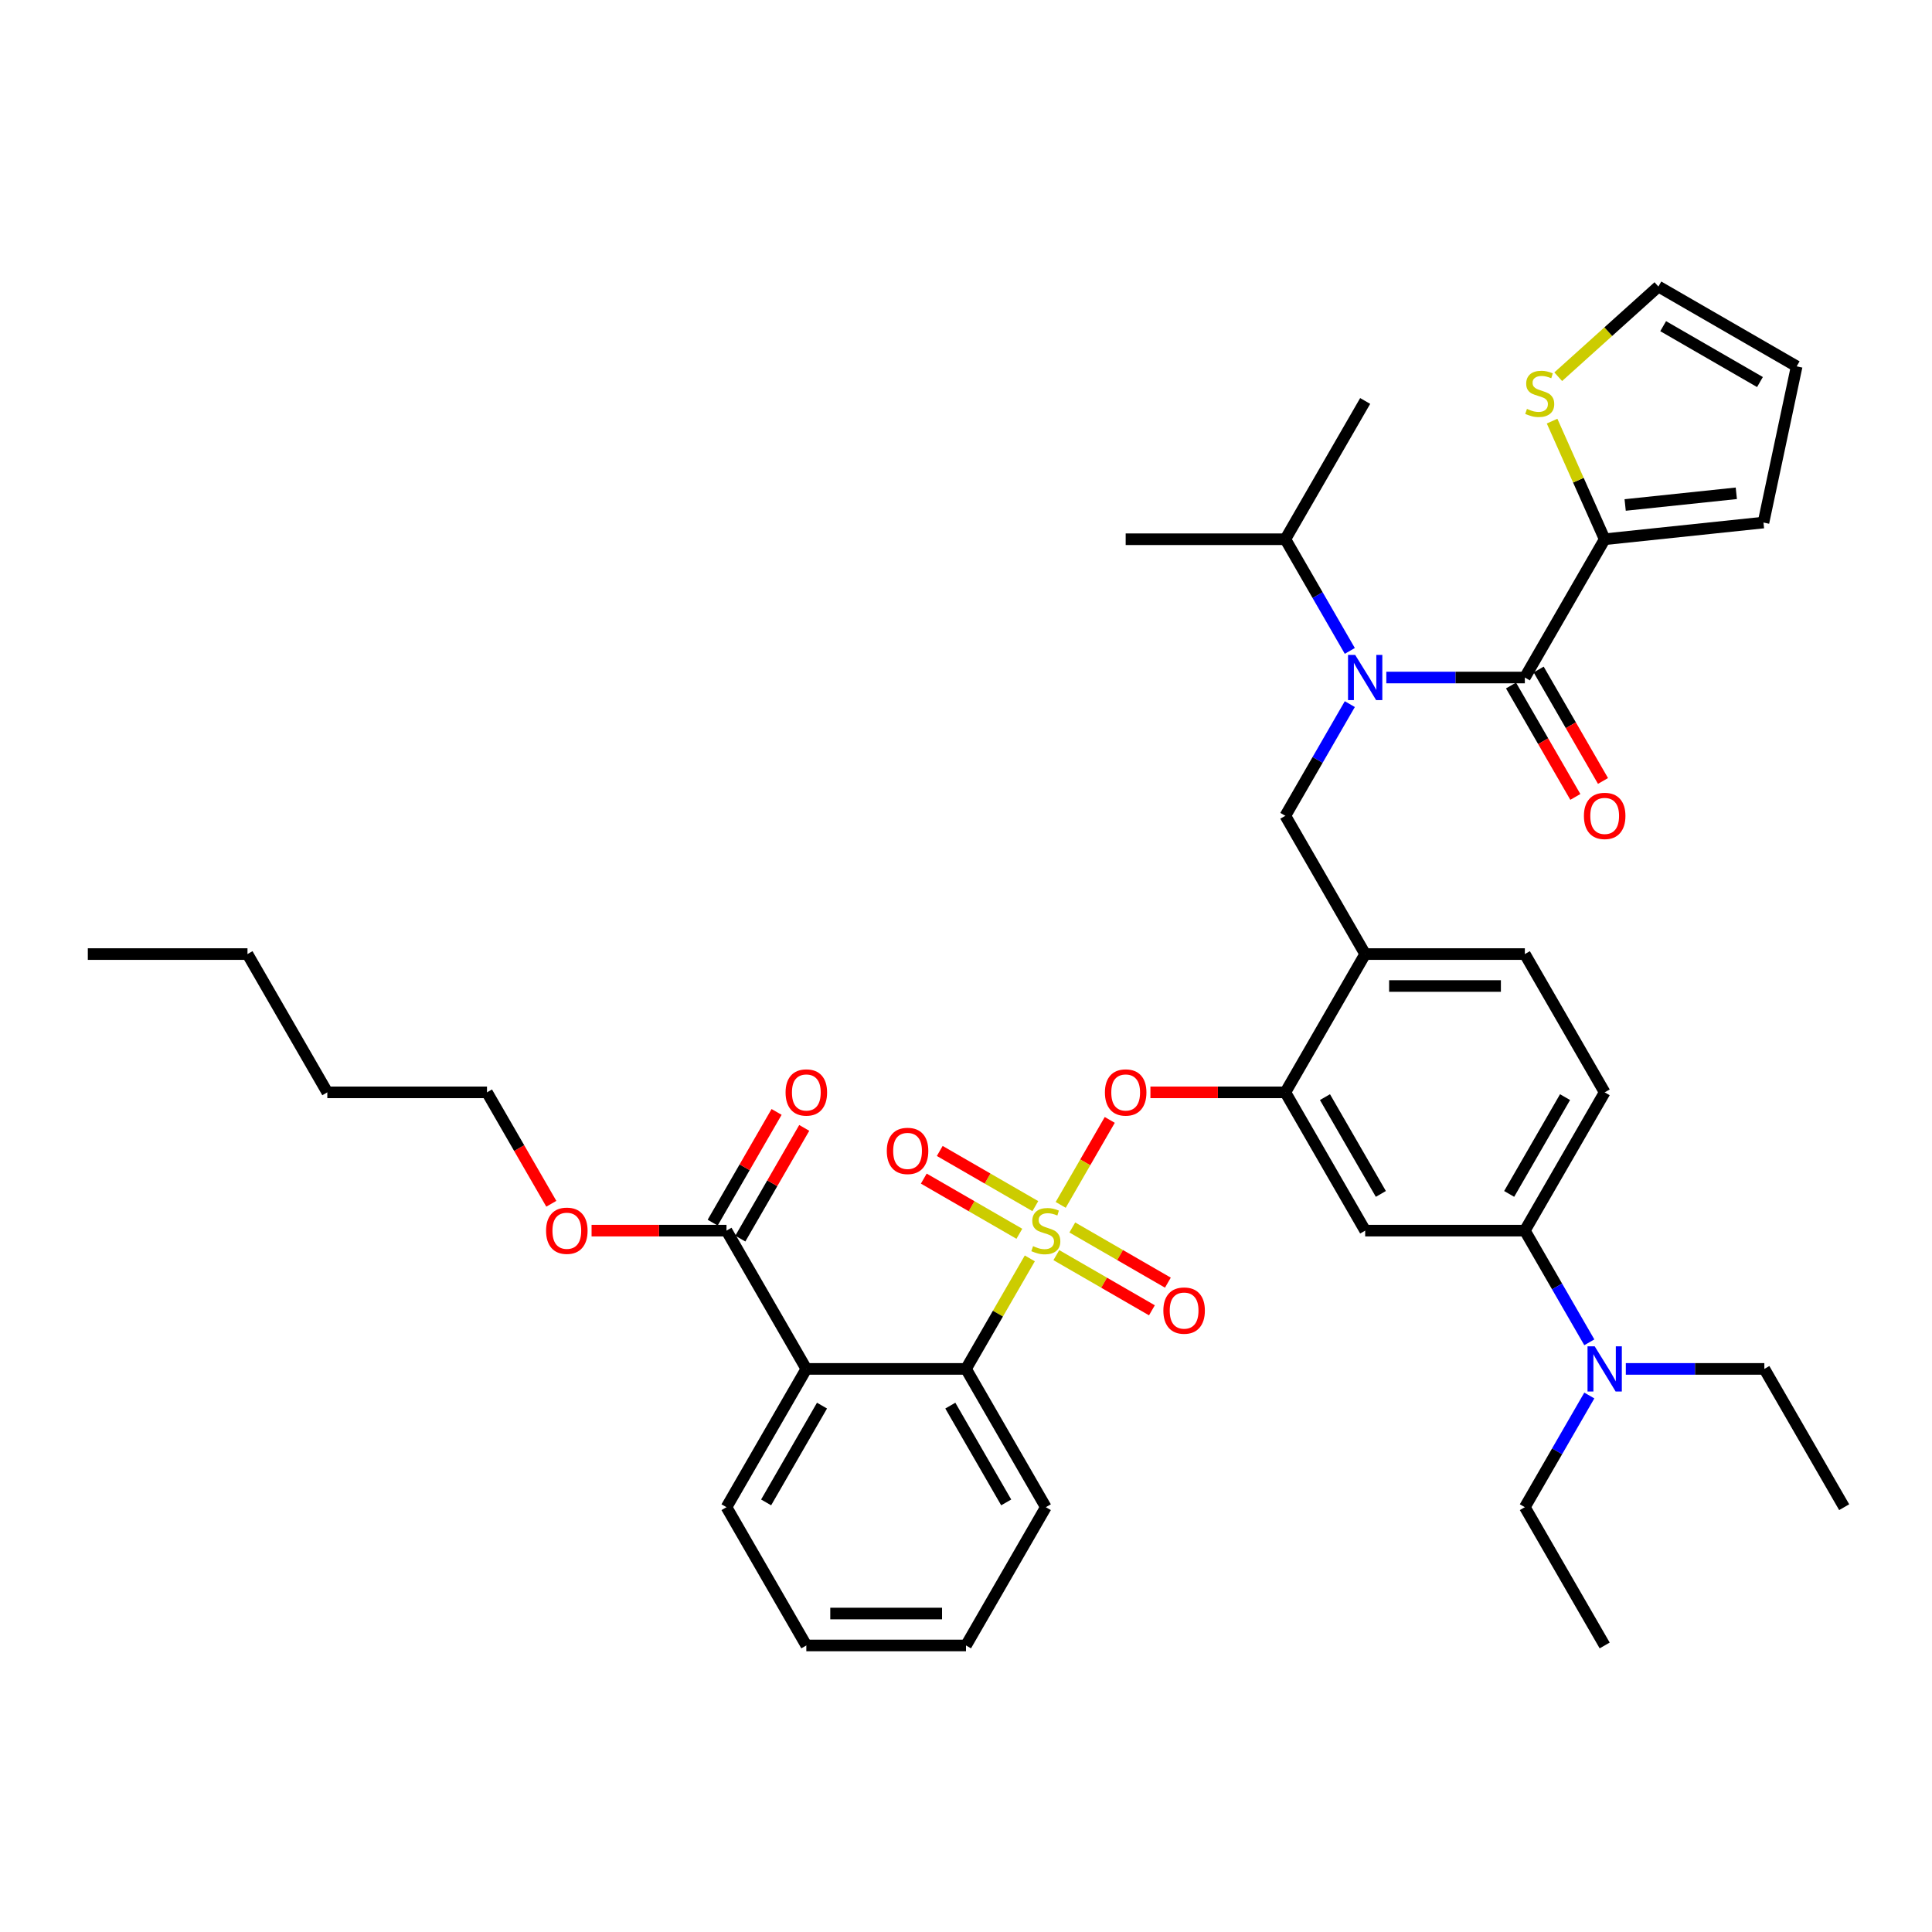 <?xml version='1.0' encoding='iso-8859-1'?>
<svg version='1.1' baseProfile='full'
              xmlns='http://www.w3.org/2000/svg'
                      xmlns:rdkit='http://www.rdkit.org/xml'
                      xmlns:xlink='http://www.w3.org/1999/xlink'
                  xml:space='preserve'
width='1000px' height='1000px' viewBox='0 0 1000 1000'>
<!-- END OF HEADER -->
<rect style='opacity:1.0;fill:#FFFFFF;stroke:none' width='1000' height='1000' x='0' y='0'> </rect>
<path class='bond-0' d='M 830.579,279.11 L 789.256,350.683' style='fill:none;fill-rule:evenodd;stroke:#000000;stroke-width:6px;stroke-linecap:butt;stroke-linejoin:miter;stroke-opacity:1' />
<path class='bond-1' d='M 830.579,279.11 L 816.969,248.542' style='fill:none;fill-rule:evenodd;stroke:#000000;stroke-width:6px;stroke-linecap:butt;stroke-linejoin:miter;stroke-opacity:1' />
<path class='bond-1' d='M 816.969,248.542 L 803.359,217.974' style='fill:none;fill-rule:evenodd;stroke:#CCCC00;stroke-width:6px;stroke-linecap:butt;stroke-linejoin:miter;stroke-opacity:1' />
<path class='bond-2' d='M 830.579,279.11 L 912.77,270.472' style='fill:none;fill-rule:evenodd;stroke:#000000;stroke-width:6px;stroke-linecap:butt;stroke-linejoin:miter;stroke-opacity:1' />
<path class='bond-2' d='M 841.18,261.376 L 898.714,255.329' style='fill:none;fill-rule:evenodd;stroke:#000000;stroke-width:6px;stroke-linecap:butt;stroke-linejoin:miter;stroke-opacity:1' />
<path class='bond-3' d='M 698.662,364.451 L 681.976,393.353' style='fill:none;fill-rule:evenodd;stroke:#0000FF;stroke-width:6px;stroke-linecap:butt;stroke-linejoin:miter;stroke-opacity:1' />
<path class='bond-3' d='M 681.976,393.353 L 665.289,422.255' style='fill:none;fill-rule:evenodd;stroke:#000000;stroke-width:6px;stroke-linecap:butt;stroke-linejoin:miter;stroke-opacity:1' />
<path class='bond-4' d='M 698.662,336.914 L 681.976,308.012' style='fill:none;fill-rule:evenodd;stroke:#0000FF;stroke-width:6px;stroke-linecap:butt;stroke-linejoin:miter;stroke-opacity:1' />
<path class='bond-4' d='M 681.976,308.012 L 665.289,279.11' style='fill:none;fill-rule:evenodd;stroke:#000000;stroke-width:6px;stroke-linecap:butt;stroke-linejoin:miter;stroke-opacity:1' />
<path class='bond-5' d='M 717.554,350.683 L 753.405,350.683' style='fill:none;fill-rule:evenodd;stroke:#0000FF;stroke-width:6px;stroke-linecap:butt;stroke-linejoin:miter;stroke-opacity:1' />
<path class='bond-5' d='M 753.405,350.683 L 789.256,350.683' style='fill:none;fill-rule:evenodd;stroke:#000000;stroke-width:6px;stroke-linecap:butt;stroke-linejoin:miter;stroke-opacity:1' />
<path class='bond-6' d='M 782.099,354.815 L 798.747,383.651' style='fill:none;fill-rule:evenodd;stroke:#000000;stroke-width:6px;stroke-linecap:butt;stroke-linejoin:miter;stroke-opacity:1' />
<path class='bond-6' d='M 798.747,383.651 L 815.396,412.487' style='fill:none;fill-rule:evenodd;stroke:#FF0000;stroke-width:6px;stroke-linecap:butt;stroke-linejoin:miter;stroke-opacity:1' />
<path class='bond-6' d='M 796.413,346.551 L 813.062,375.386' style='fill:none;fill-rule:evenodd;stroke:#000000;stroke-width:6px;stroke-linecap:butt;stroke-linejoin:miter;stroke-opacity:1' />
<path class='bond-6' d='M 813.062,375.386 L 829.71,404.222' style='fill:none;fill-rule:evenodd;stroke:#FF0000;stroke-width:6px;stroke-linecap:butt;stroke-linejoin:miter;stroke-opacity:1' />
<path class='bond-7' d='M 806.534,194.994 L 832.458,171.652' style='fill:none;fill-rule:evenodd;stroke:#CCCC00;stroke-width:6px;stroke-linecap:butt;stroke-linejoin:miter;stroke-opacity:1' />
<path class='bond-7' d='M 832.458,171.652 L 858.381,148.311' style='fill:none;fill-rule:evenodd;stroke:#000000;stroke-width:6px;stroke-linecap:butt;stroke-linejoin:miter;stroke-opacity:1' />
<path class='bond-8' d='M 830.579,565.4 L 789.256,636.972' style='fill:none;fill-rule:evenodd;stroke:#000000;stroke-width:6px;stroke-linecap:butt;stroke-linejoin:miter;stroke-opacity:1' />
<path class='bond-8' d='M 810.066,567.871 L 781.14,617.972' style='fill:none;fill-rule:evenodd;stroke:#000000;stroke-width:6px;stroke-linecap:butt;stroke-linejoin:miter;stroke-opacity:1' />
<path class='bond-9' d='M 830.579,565.4 L 789.256,493.827' style='fill:none;fill-rule:evenodd;stroke:#000000;stroke-width:6px;stroke-linecap:butt;stroke-linejoin:miter;stroke-opacity:1' />
<path class='bond-10' d='M 789.256,636.972 L 805.943,665.874' style='fill:none;fill-rule:evenodd;stroke:#000000;stroke-width:6px;stroke-linecap:butt;stroke-linejoin:miter;stroke-opacity:1' />
<path class='bond-10' d='M 805.943,665.874 L 822.629,694.776' style='fill:none;fill-rule:evenodd;stroke:#0000FF;stroke-width:6px;stroke-linecap:butt;stroke-linejoin:miter;stroke-opacity:1' />
<path class='bond-11' d='M 789.256,636.972 L 706.612,636.972' style='fill:none;fill-rule:evenodd;stroke:#000000;stroke-width:6px;stroke-linecap:butt;stroke-linejoin:miter;stroke-opacity:1' />
<path class='bond-12' d='M 706.612,636.972 L 665.289,565.4' style='fill:none;fill-rule:evenodd;stroke:#000000;stroke-width:6px;stroke-linecap:butt;stroke-linejoin:miter;stroke-opacity:1' />
<path class='bond-12' d='M 714.728,617.972 L 685.802,567.871' style='fill:none;fill-rule:evenodd;stroke:#000000;stroke-width:6px;stroke-linecap:butt;stroke-linejoin:miter;stroke-opacity:1' />
<path class='bond-13' d='M 665.289,565.4 L 706.612,493.827' style='fill:none;fill-rule:evenodd;stroke:#000000;stroke-width:6px;stroke-linecap:butt;stroke-linejoin:miter;stroke-opacity:1' />
<path class='bond-14' d='M 665.289,565.4 L 630.372,565.4' style='fill:none;fill-rule:evenodd;stroke:#000000;stroke-width:6px;stroke-linecap:butt;stroke-linejoin:miter;stroke-opacity:1' />
<path class='bond-14' d='M 630.372,565.4 L 595.455,565.4' style='fill:none;fill-rule:evenodd;stroke:#FF0000;stroke-width:6px;stroke-linecap:butt;stroke-linejoin:miter;stroke-opacity:1' />
<path class='bond-15' d='M 706.612,493.827 L 789.256,493.827' style='fill:none;fill-rule:evenodd;stroke:#000000;stroke-width:6px;stroke-linecap:butt;stroke-linejoin:miter;stroke-opacity:1' />
<path class='bond-15' d='M 719.008,510.356 L 776.86,510.356' style='fill:none;fill-rule:evenodd;stroke:#000000;stroke-width:6px;stroke-linecap:butt;stroke-linejoin:miter;stroke-opacity:1' />
<path class='bond-16' d='M 706.612,493.827 L 665.289,422.255' style='fill:none;fill-rule:evenodd;stroke:#000000;stroke-width:6px;stroke-linecap:butt;stroke-linejoin:miter;stroke-opacity:1' />
<path class='bond-17' d='M 574.409,579.664 L 561.712,601.656' style='fill:none;fill-rule:evenodd;stroke:#FF0000;stroke-width:6px;stroke-linecap:butt;stroke-linejoin:miter;stroke-opacity:1' />
<path class='bond-17' d='M 561.712,601.656 L 549.015,623.648' style='fill:none;fill-rule:evenodd;stroke:#CCCC00;stroke-width:6px;stroke-linecap:butt;stroke-linejoin:miter;stroke-opacity:1' />
<path class='bond-18' d='M 533.029,651.336 L 516.515,679.94' style='fill:none;fill-rule:evenodd;stroke:#CCCC00;stroke-width:6px;stroke-linecap:butt;stroke-linejoin:miter;stroke-opacity:1' />
<path class='bond-18' d='M 516.515,679.94 L 500,708.545' style='fill:none;fill-rule:evenodd;stroke:#000000;stroke-width:6px;stroke-linecap:butt;stroke-linejoin:miter;stroke-opacity:1' />
<path class='bond-19' d='M 546.76,649.655 L 571.495,663.935' style='fill:none;fill-rule:evenodd;stroke:#CCCC00;stroke-width:6px;stroke-linecap:butt;stroke-linejoin:miter;stroke-opacity:1' />
<path class='bond-19' d='M 571.495,663.935 L 596.229,678.215' style='fill:none;fill-rule:evenodd;stroke:#FF0000;stroke-width:6px;stroke-linecap:butt;stroke-linejoin:miter;stroke-opacity:1' />
<path class='bond-19' d='M 555.025,635.34 L 579.759,649.621' style='fill:none;fill-rule:evenodd;stroke:#CCCC00;stroke-width:6px;stroke-linecap:butt;stroke-linejoin:miter;stroke-opacity:1' />
<path class='bond-19' d='M 579.759,649.621 L 604.493,663.901' style='fill:none;fill-rule:evenodd;stroke:#FF0000;stroke-width:6px;stroke-linecap:butt;stroke-linejoin:miter;stroke-opacity:1' />
<path class='bond-20' d='M 535.884,624.29 L 511.15,610.009' style='fill:none;fill-rule:evenodd;stroke:#CCCC00;stroke-width:6px;stroke-linecap:butt;stroke-linejoin:miter;stroke-opacity:1' />
<path class='bond-20' d='M 511.15,610.009 L 486.416,595.729' style='fill:none;fill-rule:evenodd;stroke:#FF0000;stroke-width:6px;stroke-linecap:butt;stroke-linejoin:miter;stroke-opacity:1' />
<path class='bond-20' d='M 527.62,638.604 L 502.886,624.324' style='fill:none;fill-rule:evenodd;stroke:#CCCC00;stroke-width:6px;stroke-linecap:butt;stroke-linejoin:miter;stroke-opacity:1' />
<path class='bond-20' d='M 502.886,624.324 L 478.151,610.043' style='fill:none;fill-rule:evenodd;stroke:#FF0000;stroke-width:6px;stroke-linecap:butt;stroke-linejoin:miter;stroke-opacity:1' />
<path class='bond-21' d='M 665.289,279.11 L 706.612,207.538' style='fill:none;fill-rule:evenodd;stroke:#000000;stroke-width:6px;stroke-linecap:butt;stroke-linejoin:miter;stroke-opacity:1' />
<path class='bond-22' d='M 665.289,279.11 L 582.645,279.11' style='fill:none;fill-rule:evenodd;stroke:#000000;stroke-width:6px;stroke-linecap:butt;stroke-linejoin:miter;stroke-opacity:1' />
<path class='bond-23' d='M 500,851.689 L 417.355,851.689' style='fill:none;fill-rule:evenodd;stroke:#000000;stroke-width:6px;stroke-linecap:butt;stroke-linejoin:miter;stroke-opacity:1' />
<path class='bond-23' d='M 487.603,835.16 L 429.752,835.16' style='fill:none;fill-rule:evenodd;stroke:#000000;stroke-width:6px;stroke-linecap:butt;stroke-linejoin:miter;stroke-opacity:1' />
<path class='bond-24' d='M 500,851.689 L 541.322,780.117' style='fill:none;fill-rule:evenodd;stroke:#000000;stroke-width:6px;stroke-linecap:butt;stroke-linejoin:miter;stroke-opacity:1' />
<path class='bond-25' d='M 417.355,851.689 L 376.033,780.117' style='fill:none;fill-rule:evenodd;stroke:#000000;stroke-width:6px;stroke-linecap:butt;stroke-linejoin:miter;stroke-opacity:1' />
<path class='bond-26' d='M 376.033,780.117 L 417.355,708.545' style='fill:none;fill-rule:evenodd;stroke:#000000;stroke-width:6px;stroke-linecap:butt;stroke-linejoin:miter;stroke-opacity:1' />
<path class='bond-26' d='M 396.546,777.645 L 425.471,727.545' style='fill:none;fill-rule:evenodd;stroke:#000000;stroke-width:6px;stroke-linecap:butt;stroke-linejoin:miter;stroke-opacity:1' />
<path class='bond-27' d='M 417.355,708.545 L 500,708.545' style='fill:none;fill-rule:evenodd;stroke:#000000;stroke-width:6px;stroke-linecap:butt;stroke-linejoin:miter;stroke-opacity:1' />
<path class='bond-28' d='M 417.355,708.545 L 376.033,636.972' style='fill:none;fill-rule:evenodd;stroke:#000000;stroke-width:6px;stroke-linecap:butt;stroke-linejoin:miter;stroke-opacity:1' />
<path class='bond-29' d='M 500,708.545 L 541.322,780.117' style='fill:none;fill-rule:evenodd;stroke:#000000;stroke-width:6px;stroke-linecap:butt;stroke-linejoin:miter;stroke-opacity:1' />
<path class='bond-29' d='M 491.884,727.545 L 520.809,777.645' style='fill:none;fill-rule:evenodd;stroke:#000000;stroke-width:6px;stroke-linecap:butt;stroke-linejoin:miter;stroke-opacity:1' />
<path class='bond-30' d='M 383.19,641.104 L 399.734,612.45' style='fill:none;fill-rule:evenodd;stroke:#000000;stroke-width:6px;stroke-linecap:butt;stroke-linejoin:miter;stroke-opacity:1' />
<path class='bond-30' d='M 399.734,612.45 L 416.277,583.797' style='fill:none;fill-rule:evenodd;stroke:#FF0000;stroke-width:6px;stroke-linecap:butt;stroke-linejoin:miter;stroke-opacity:1' />
<path class='bond-30' d='M 368.876,632.84 L 385.419,604.186' style='fill:none;fill-rule:evenodd;stroke:#000000;stroke-width:6px;stroke-linecap:butt;stroke-linejoin:miter;stroke-opacity:1' />
<path class='bond-30' d='M 385.419,604.186 L 401.963,575.532' style='fill:none;fill-rule:evenodd;stroke:#FF0000;stroke-width:6px;stroke-linecap:butt;stroke-linejoin:miter;stroke-opacity:1' />
<path class='bond-31' d='M 376.033,636.972 L 341.116,636.972' style='fill:none;fill-rule:evenodd;stroke:#000000;stroke-width:6px;stroke-linecap:butt;stroke-linejoin:miter;stroke-opacity:1' />
<path class='bond-31' d='M 341.116,636.972 L 306.198,636.972' style='fill:none;fill-rule:evenodd;stroke:#FF0000;stroke-width:6px;stroke-linecap:butt;stroke-linejoin:miter;stroke-opacity:1' />
<path class='bond-32' d='M 822.629,722.313 L 805.943,751.215' style='fill:none;fill-rule:evenodd;stroke:#0000FF;stroke-width:6px;stroke-linecap:butt;stroke-linejoin:miter;stroke-opacity:1' />
<path class='bond-32' d='M 805.943,751.215 L 789.256,780.117' style='fill:none;fill-rule:evenodd;stroke:#000000;stroke-width:6px;stroke-linecap:butt;stroke-linejoin:miter;stroke-opacity:1' />
<path class='bond-33' d='M 841.521,708.545 L 877.372,708.545' style='fill:none;fill-rule:evenodd;stroke:#0000FF;stroke-width:6px;stroke-linecap:butt;stroke-linejoin:miter;stroke-opacity:1' />
<path class='bond-33' d='M 877.372,708.545 L 913.223,708.545' style='fill:none;fill-rule:evenodd;stroke:#000000;stroke-width:6px;stroke-linecap:butt;stroke-linejoin:miter;stroke-opacity:1' />
<path class='bond-34' d='M 789.256,780.117 L 830.579,851.689' style='fill:none;fill-rule:evenodd;stroke:#000000;stroke-width:6px;stroke-linecap:butt;stroke-linejoin:miter;stroke-opacity:1' />
<path class='bond-35' d='M 913.223,708.545 L 954.545,780.117' style='fill:none;fill-rule:evenodd;stroke:#000000;stroke-width:6px;stroke-linecap:butt;stroke-linejoin:miter;stroke-opacity:1' />
<path class='bond-36' d='M 285.363,623.071 L 268.714,594.236' style='fill:none;fill-rule:evenodd;stroke:#FF0000;stroke-width:6px;stroke-linecap:butt;stroke-linejoin:miter;stroke-opacity:1' />
<path class='bond-36' d='M 268.714,594.236 L 252.066,565.4' style='fill:none;fill-rule:evenodd;stroke:#000000;stroke-width:6px;stroke-linecap:butt;stroke-linejoin:miter;stroke-opacity:1' />
<path class='bond-37' d='M 252.066,565.4 L 169.421,565.4' style='fill:none;fill-rule:evenodd;stroke:#000000;stroke-width:6px;stroke-linecap:butt;stroke-linejoin:miter;stroke-opacity:1' />
<path class='bond-38' d='M 169.421,565.4 L 128.099,493.827' style='fill:none;fill-rule:evenodd;stroke:#000000;stroke-width:6px;stroke-linecap:butt;stroke-linejoin:miter;stroke-opacity:1' />
<path class='bond-39' d='M 128.099,493.827 L 45.455,493.827' style='fill:none;fill-rule:evenodd;stroke:#000000;stroke-width:6px;stroke-linecap:butt;stroke-linejoin:miter;stroke-opacity:1' />
<path class='bond-40' d='M 912.77,270.472 L 929.953,189.633' style='fill:none;fill-rule:evenodd;stroke:#000000;stroke-width:6px;stroke-linecap:butt;stroke-linejoin:miter;stroke-opacity:1' />
<path class='bond-41' d='M 858.381,148.311 L 929.953,189.633' style='fill:none;fill-rule:evenodd;stroke:#000000;stroke-width:6px;stroke-linecap:butt;stroke-linejoin:miter;stroke-opacity:1' />
<path class='bond-41' d='M 860.852,168.824 L 910.953,197.749' style='fill:none;fill-rule:evenodd;stroke:#000000;stroke-width:6px;stroke-linecap:butt;stroke-linejoin:miter;stroke-opacity:1' />
<path  class='atom-1' d='M 701.438 338.98
L 709.107 351.377
Q 709.868 352.6, 711.091 354.815
Q 712.314 357.03, 712.38 357.162
L 712.38 338.98
L 715.488 338.98
L 715.488 362.385
L 712.281 362.385
L 704.05 348.832
Q 703.091 347.245, 702.066 345.427
Q 701.074 343.608, 700.777 343.046
L 700.777 362.385
L 697.736 362.385
L 697.736 338.98
L 701.438 338.98
' fill='#0000FF'/>
<path  class='atom-3' d='M 790.352 211.644
Q 790.617 211.743, 791.708 212.206
Q 792.799 212.669, 793.989 212.966
Q 795.212 213.231, 796.402 213.231
Q 798.617 213.231, 799.906 212.173
Q 801.195 211.082, 801.195 209.198
Q 801.195 207.908, 800.534 207.115
Q 799.906 206.322, 798.914 205.892
Q 797.923 205.462, 796.27 204.966
Q 794.187 204.338, 792.931 203.743
Q 791.708 203.148, 790.815 201.892
Q 789.956 200.636, 789.956 198.52
Q 789.956 195.578, 791.939 193.76
Q 793.956 191.941, 797.923 191.941
Q 800.633 191.941, 803.708 193.231
L 802.947 195.776
Q 800.137 194.619, 798.022 194.619
Q 795.741 194.619, 794.485 195.578
Q 793.228 196.503, 793.261 198.123
Q 793.261 199.379, 793.89 200.14
Q 794.551 200.9, 795.476 201.33
Q 796.435 201.76, 798.022 202.255
Q 800.137 202.917, 801.394 203.578
Q 802.65 204.239, 803.542 205.594
Q 804.468 206.917, 804.468 209.198
Q 804.468 212.437, 802.286 214.189
Q 800.137 215.908, 796.534 215.908
Q 794.452 215.908, 792.865 215.446
Q 791.311 215.016, 789.46 214.255
L 790.352 211.644
' fill='#CCCC00'/>
<path  class='atom-11' d='M 571.901 565.466
Q 571.901 559.846, 574.678 556.706
Q 577.455 553.565, 582.645 553.565
Q 587.835 553.565, 590.612 556.706
Q 593.388 559.846, 593.388 565.466
Q 593.388 571.152, 590.579 574.392
Q 587.769 577.598, 582.645 577.598
Q 577.488 577.598, 574.678 574.392
Q 571.901 571.185, 571.901 565.466
M 582.645 574.954
Q 586.215 574.954, 588.132 572.573
Q 590.083 570.16, 590.083 565.466
Q 590.083 560.871, 588.132 558.557
Q 586.215 556.21, 582.645 556.21
Q 579.074 556.21, 577.124 558.524
Q 575.207 560.838, 575.207 565.466
Q 575.207 570.193, 577.124 572.573
Q 579.074 574.954, 582.645 574.954
' fill='#FF0000'/>
<path  class='atom-12' d='M 534.711 645.005
Q 534.975 645.104, 536.066 645.567
Q 537.157 646.03, 538.347 646.328
Q 539.57 646.592, 540.76 646.592
Q 542.975 646.592, 544.264 645.534
Q 545.554 644.443, 545.554 642.559
Q 545.554 641.27, 544.893 640.476
Q 544.264 639.683, 543.273 639.253
Q 542.281 638.823, 540.628 638.328
Q 538.545 637.699, 537.289 637.104
Q 536.066 636.509, 535.174 635.253
Q 534.314 633.997, 534.314 631.881
Q 534.314 628.939, 536.298 627.121
Q 538.314 625.303, 542.281 625.303
Q 544.992 625.303, 548.066 626.592
L 547.306 629.137
Q 544.496 627.98, 542.38 627.98
Q 540.099 627.98, 538.843 628.939
Q 537.587 629.865, 537.62 631.485
Q 537.62 632.741, 538.248 633.501
Q 538.909 634.261, 539.835 634.691
Q 540.793 635.121, 542.38 635.617
Q 544.496 636.278, 545.752 636.939
Q 547.008 637.6, 547.901 638.956
Q 548.826 640.278, 548.826 642.559
Q 548.826 645.799, 546.645 647.551
Q 544.496 649.27, 540.893 649.27
Q 538.81 649.27, 537.223 648.807
Q 535.669 648.377, 533.818 647.617
L 534.711 645.005
' fill='#CCCC00'/>
<path  class='atom-13' d='M 602.151 678.361
Q 602.151 672.741, 604.928 669.6
Q 607.705 666.46, 612.895 666.46
Q 618.085 666.46, 620.862 669.6
Q 623.638 672.741, 623.638 678.361
Q 623.638 684.047, 620.829 687.286
Q 618.019 690.493, 612.895 690.493
Q 607.738 690.493, 604.928 687.286
Q 602.151 684.08, 602.151 678.361
M 612.895 687.848
Q 616.465 687.848, 618.382 685.468
Q 620.333 683.055, 620.333 678.361
Q 620.333 673.766, 618.382 671.452
Q 616.465 669.104, 612.895 669.104
Q 609.324 669.104, 607.374 671.418
Q 605.457 673.733, 605.457 678.361
Q 605.457 683.088, 607.374 685.468
Q 609.324 687.848, 612.895 687.848
' fill='#FF0000'/>
<path  class='atom-14' d='M 459.006 595.716
Q 459.006 590.096, 461.783 586.956
Q 464.56 583.815, 469.75 583.815
Q 474.94 583.815, 477.717 586.956
Q 480.494 590.096, 480.494 595.716
Q 480.494 601.402, 477.684 604.642
Q 474.874 607.848, 469.75 607.848
Q 464.593 607.848, 461.783 604.642
Q 459.006 601.435, 459.006 595.716
M 469.75 605.204
Q 473.32 605.204, 475.238 602.823
Q 477.188 600.41, 477.188 595.716
Q 477.188 591.121, 475.238 588.807
Q 473.32 586.46, 469.75 586.46
Q 466.18 586.46, 464.229 588.774
Q 462.312 591.088, 462.312 595.716
Q 462.312 600.443, 464.229 602.823
Q 466.18 605.204, 469.75 605.204
' fill='#FF0000'/>
<path  class='atom-25' d='M 406.612 565.466
Q 406.612 559.846, 409.388 556.706
Q 412.165 553.565, 417.355 553.565
Q 422.545 553.565, 425.322 556.706
Q 428.099 559.846, 428.099 565.466
Q 428.099 571.152, 425.289 574.392
Q 422.479 577.598, 417.355 577.598
Q 412.198 577.598, 409.388 574.392
Q 406.612 571.185, 406.612 565.466
M 417.355 574.954
Q 420.926 574.954, 422.843 572.573
Q 424.793 570.16, 424.793 565.466
Q 424.793 560.871, 422.843 558.557
Q 420.926 556.21, 417.355 556.21
Q 413.785 556.21, 411.835 558.524
Q 409.917 560.838, 409.917 565.466
Q 409.917 570.193, 411.835 572.573
Q 413.785 574.954, 417.355 574.954
' fill='#FF0000'/>
<path  class='atom-26' d='M 825.405 696.842
L 833.074 709.239
Q 833.835 710.462, 835.058 712.677
Q 836.281 714.892, 836.347 715.024
L 836.347 696.842
L 839.455 696.842
L 839.455 720.247
L 836.248 720.247
L 828.017 706.693
Q 827.058 705.107, 826.033 703.288
Q 825.041 701.47, 824.744 700.908
L 824.744 720.247
L 821.702 720.247
L 821.702 696.842
L 825.405 696.842
' fill='#0000FF'/>
<path  class='atom-31' d='M 282.645 637.038
Q 282.645 631.418, 285.421 628.278
Q 288.198 625.137, 293.388 625.137
Q 298.579 625.137, 301.355 628.278
Q 304.132 631.418, 304.132 637.038
Q 304.132 642.724, 301.322 645.964
Q 298.512 649.171, 293.388 649.171
Q 288.231 649.171, 285.421 645.964
Q 282.645 642.757, 282.645 637.038
M 293.388 646.526
Q 296.959 646.526, 298.876 644.146
Q 300.826 641.733, 300.826 637.038
Q 300.826 632.443, 298.876 630.129
Q 296.959 627.782, 293.388 627.782
Q 289.818 627.782, 287.868 630.096
Q 285.95 632.41, 285.95 637.038
Q 285.95 641.766, 287.868 644.146
Q 289.818 646.526, 293.388 646.526
' fill='#FF0000'/>
<path  class='atom-38' d='M 819.835 422.321
Q 819.835 416.701, 822.612 413.561
Q 825.388 410.42, 830.579 410.42
Q 835.769 410.42, 838.545 413.561
Q 841.322 416.701, 841.322 422.321
Q 841.322 428.007, 838.512 431.247
Q 835.702 434.453, 830.579 434.453
Q 825.421 434.453, 822.612 431.247
Q 819.835 428.04, 819.835 422.321
M 830.579 431.809
Q 834.149 431.809, 836.066 429.429
Q 838.017 427.015, 838.017 422.321
Q 838.017 417.726, 836.066 415.412
Q 834.149 413.065, 830.579 413.065
Q 827.008 413.065, 825.058 415.379
Q 823.14 417.693, 823.14 422.321
Q 823.14 427.049, 825.058 429.429
Q 827.008 431.809, 830.579 431.809
' fill='#FF0000'/>
</svg>
